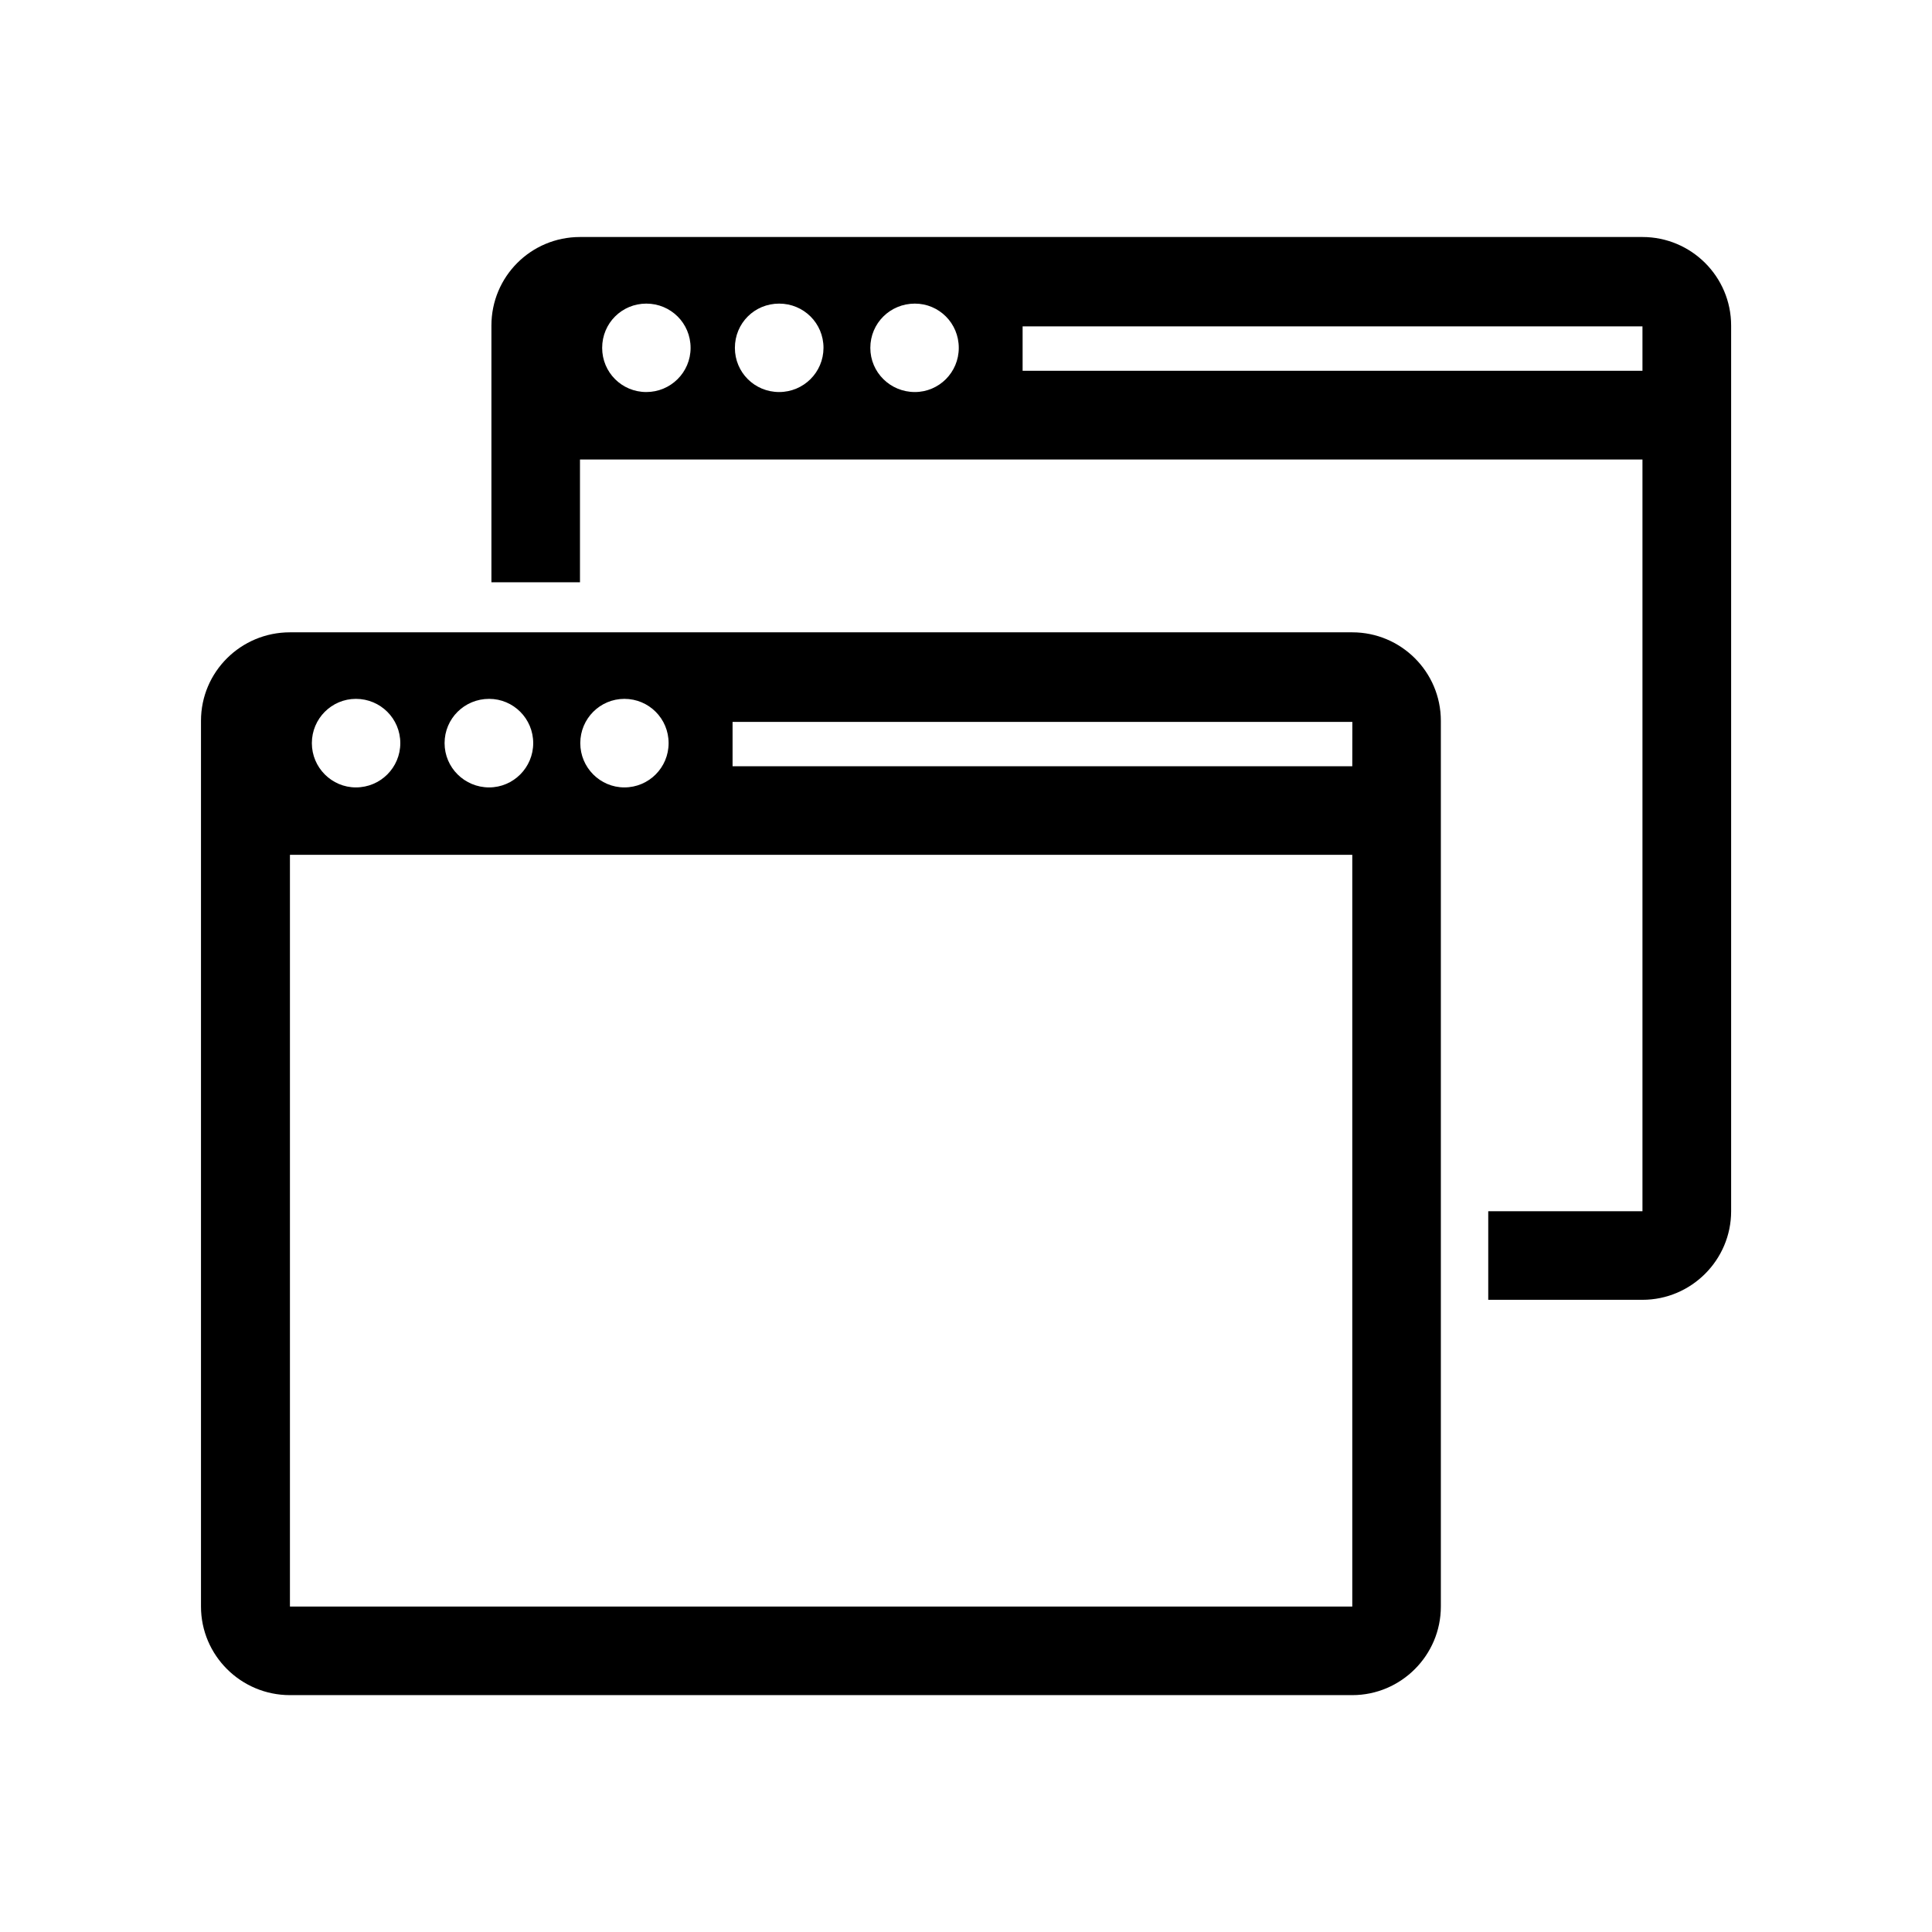 <svg xmlns="http://www.w3.org/2000/svg" xmlns:xlink="http://www.w3.org/1999/xlink" width="500" zoomAndPan="magnify" viewBox="0 0 375 375" height="500" preserveAspectRatio="xMidYMid meet" version="1.0"><defs><clipPath id="cf3d77fd7d"><path d="M 39.012 122 L 280 122 L 280 330 L 39.012 330 Z M 39.012 122 " clip-rule="nonzero"/></clipPath><clipPath id="61fd644221"><path d="M 95 46 L 336.012 46 L 336.012 253 L 95 253 Z M 95 46 " clip-rule="nonzero"/></clipPath></defs><g clip-path="url(#cf3d77fd7d)"><path fill="#000000" d="M 262.477 122.734 L 56.277 122.734 C 46.742 122.734 39.012 130.414 39.012 139.902 L 39.012 311.832 C 39.012 321.293 46.742 329.023 56.277 329.023 L 262.477 329.023 C 271.941 329.023 279.668 321.293 279.668 311.832 L 279.668 139.902 C 279.668 130.414 271.941 122.734 262.477 122.734 Z M 121.191 135.648 C 125.953 135.648 129.777 139.48 129.777 144.242 C 129.777 148.98 125.953 152.836 121.191 152.836 C 116.469 152.836 112.633 148.98 112.633 144.242 C 112.633 139.48 116.48 135.648 121.191 135.648 Z M 94.938 135.648 C 99.652 135.648 103.496 139.48 103.496 144.242 C 103.496 148.98 99.652 152.836 94.938 152.836 C 90.152 152.836 86.293 148.98 86.293 144.242 C 86.293 139.48 90.141 135.648 94.938 135.648 Z M 69.078 135.648 C 73.852 135.648 77.699 139.48 77.699 144.242 C 77.699 148.98 73.863 152.836 69.078 152.836 C 64.379 152.836 60.531 148.98 60.531 144.242 C 60.531 139.48 64.379 135.648 69.078 135.648 Z M 262.477 311.832 L 56.277 311.832 L 56.277 165.918 L 262.477 165.918 C 262.477 165.918 262.477 311.832 262.477 311.832 Z M 262.477 148.727 L 142.191 148.727 L 142.191 140.121 L 262.488 140.121 Z M 262.477 148.727 " fill-opacity="1" fill-rule="nonzero"/></g><g clip-path="url(#61fd644221)"><path fill="#000000" d="M 318.801 46.004 L 112.574 46.004 C 103.051 46.004 95.383 53.684 95.383 63.195 L 95.383 113.02 L 112.574 113.02 L 112.574 89.188 L 318.801 89.188 L 318.801 235.102 L 288.867 235.102 L 288.867 252.293 L 318.801 252.293 C 328.273 252.293 336.012 244.562 336.012 235.102 L 336.012 63.195 C 336.012 53.684 328.273 46.004 318.801 46.004 Z M 125.449 76.094 C 120.699 76.094 116.879 72.285 116.879 67.523 C 116.879 62.727 120.699 58.93 125.449 58.93 C 130.188 58.93 134.043 62.715 134.043 67.523 C 134.043 72.285 130.172 76.094 125.449 76.094 Z M 151.234 76.094 C 146.461 76.094 142.641 72.285 142.641 67.523 C 142.641 62.727 146.449 58.93 151.234 58.93 C 155.984 58.93 159.84 62.715 159.84 67.523 C 159.828 72.285 155.973 76.094 151.234 76.094 Z M 177.574 76.094 C 172.801 76.094 168.93 72.285 168.93 67.523 C 168.93 62.727 172.789 58.93 177.574 58.93 C 182.262 58.93 186.098 62.715 186.098 67.523 C 186.098 72.285 182.262 76.094 177.574 76.094 Z M 318.801 71.973 L 198.488 71.973 L 198.488 63.352 L 318.801 63.352 Z M 318.801 71.973 " fill-opacity="1" fill-rule="nonzero"/></g></svg>